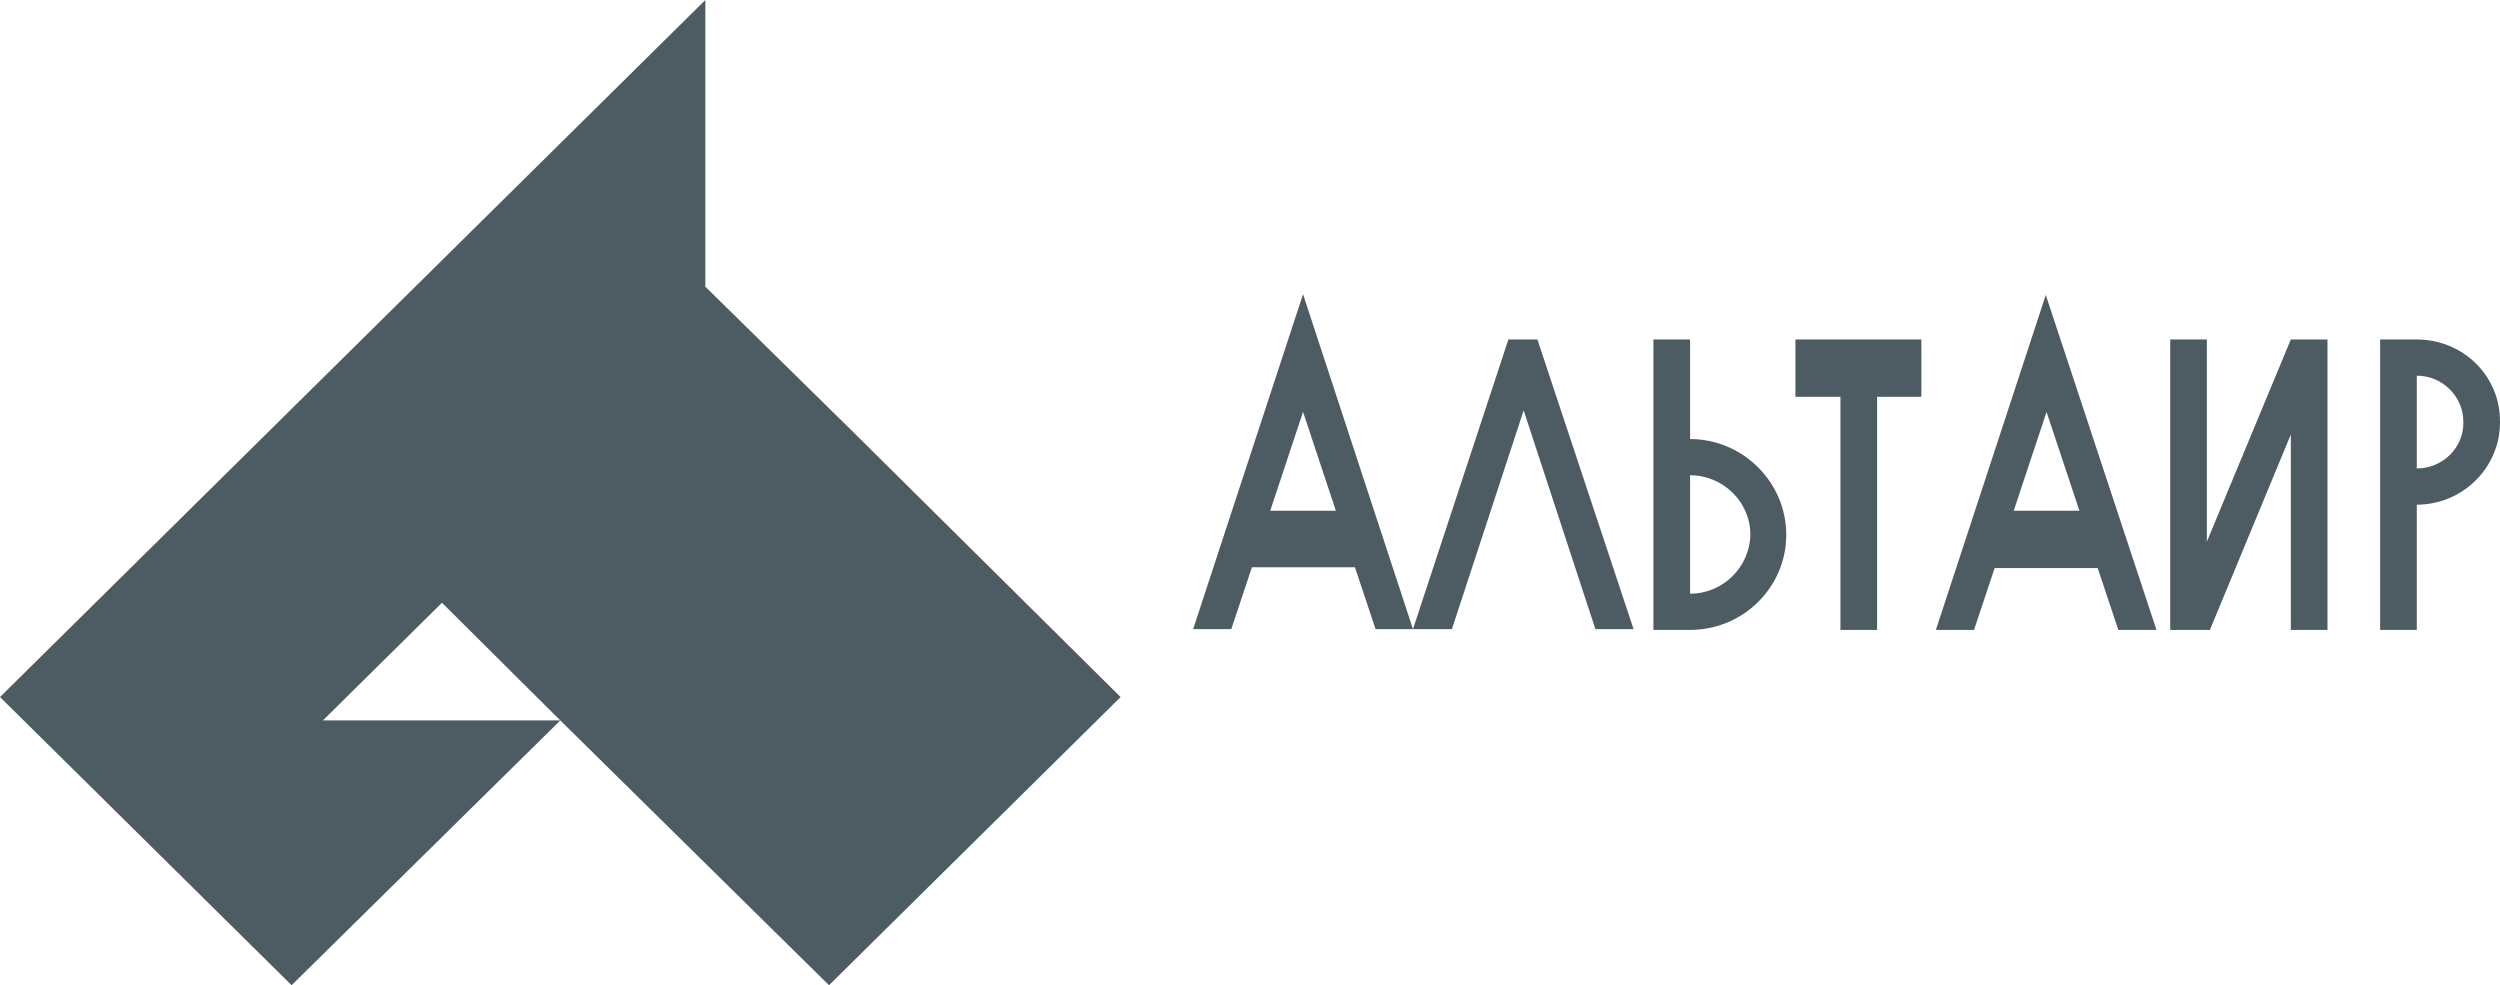 <?xml version="1.0" encoding="utf-8"?>
<svg width="203" height="80" viewBox="0 0 203 80" fill="none" xmlns="http://www.w3.org/2000/svg">
<path fill-rule="evenodd" clip-rule="evenodd" d="M69.237 35.038L57.274 23.277V0L45.497 11.639L21.819 35.038L0 56.6L23.678 80L45.497 58.499L67.315 80L90.993 56.6L69.237 35.038ZM45.497 58.499H26.219L35.889 48.943L45.497 58.499ZM145.787 32.221H149.444V51.148H152.42V32.221H156.015V27.565H145.787V32.221ZM137.234 27.565V35.651C141.51 35.651 145.044 39.142 145.044 43.43C145.044 47.657 141.572 51.148 137.234 51.148H134.258V27.565H137.234ZM137.234 38.591V48.208C139.899 48.208 142.068 46.064 142.13 43.43C142.13 40.735 139.899 38.591 137.234 38.591ZM157.193 51.148H160.292L161.965 46.126H170.333L172.007 51.148H175.106L166.118 23.951L157.193 51.148ZM163.515 41.47L166.18 33.446L168.846 41.47H163.515ZM193.268 27.565H196.243C200.024 27.565 203.061 30.567 202.999 34.303C202.999 37.979 199.962 40.98 196.243 40.98V51.148H193.268V27.565ZM196.243 30.505V38.04C198.35 38.04 200.086 36.325 200.024 34.242C200.024 32.221 198.35 30.505 196.243 30.505ZM122.481 27.565L114.733 51.087L105.807 23.89L96.882 51.087H99.981L101.654 46.064H110.022L111.696 51.087H114.733H114.795H117.894L123.721 33.323L129.547 51.087H132.647L124.837 27.565H122.481ZM103.142 41.47L105.807 33.446L108.473 41.47H103.142ZM179.197 27.565V43.982L186.015 27.565H188.991V51.148H186.015V35.283L179.445 51.148H176.222V27.565H179.197Z" fill="#4D5C63"/>
</svg>
